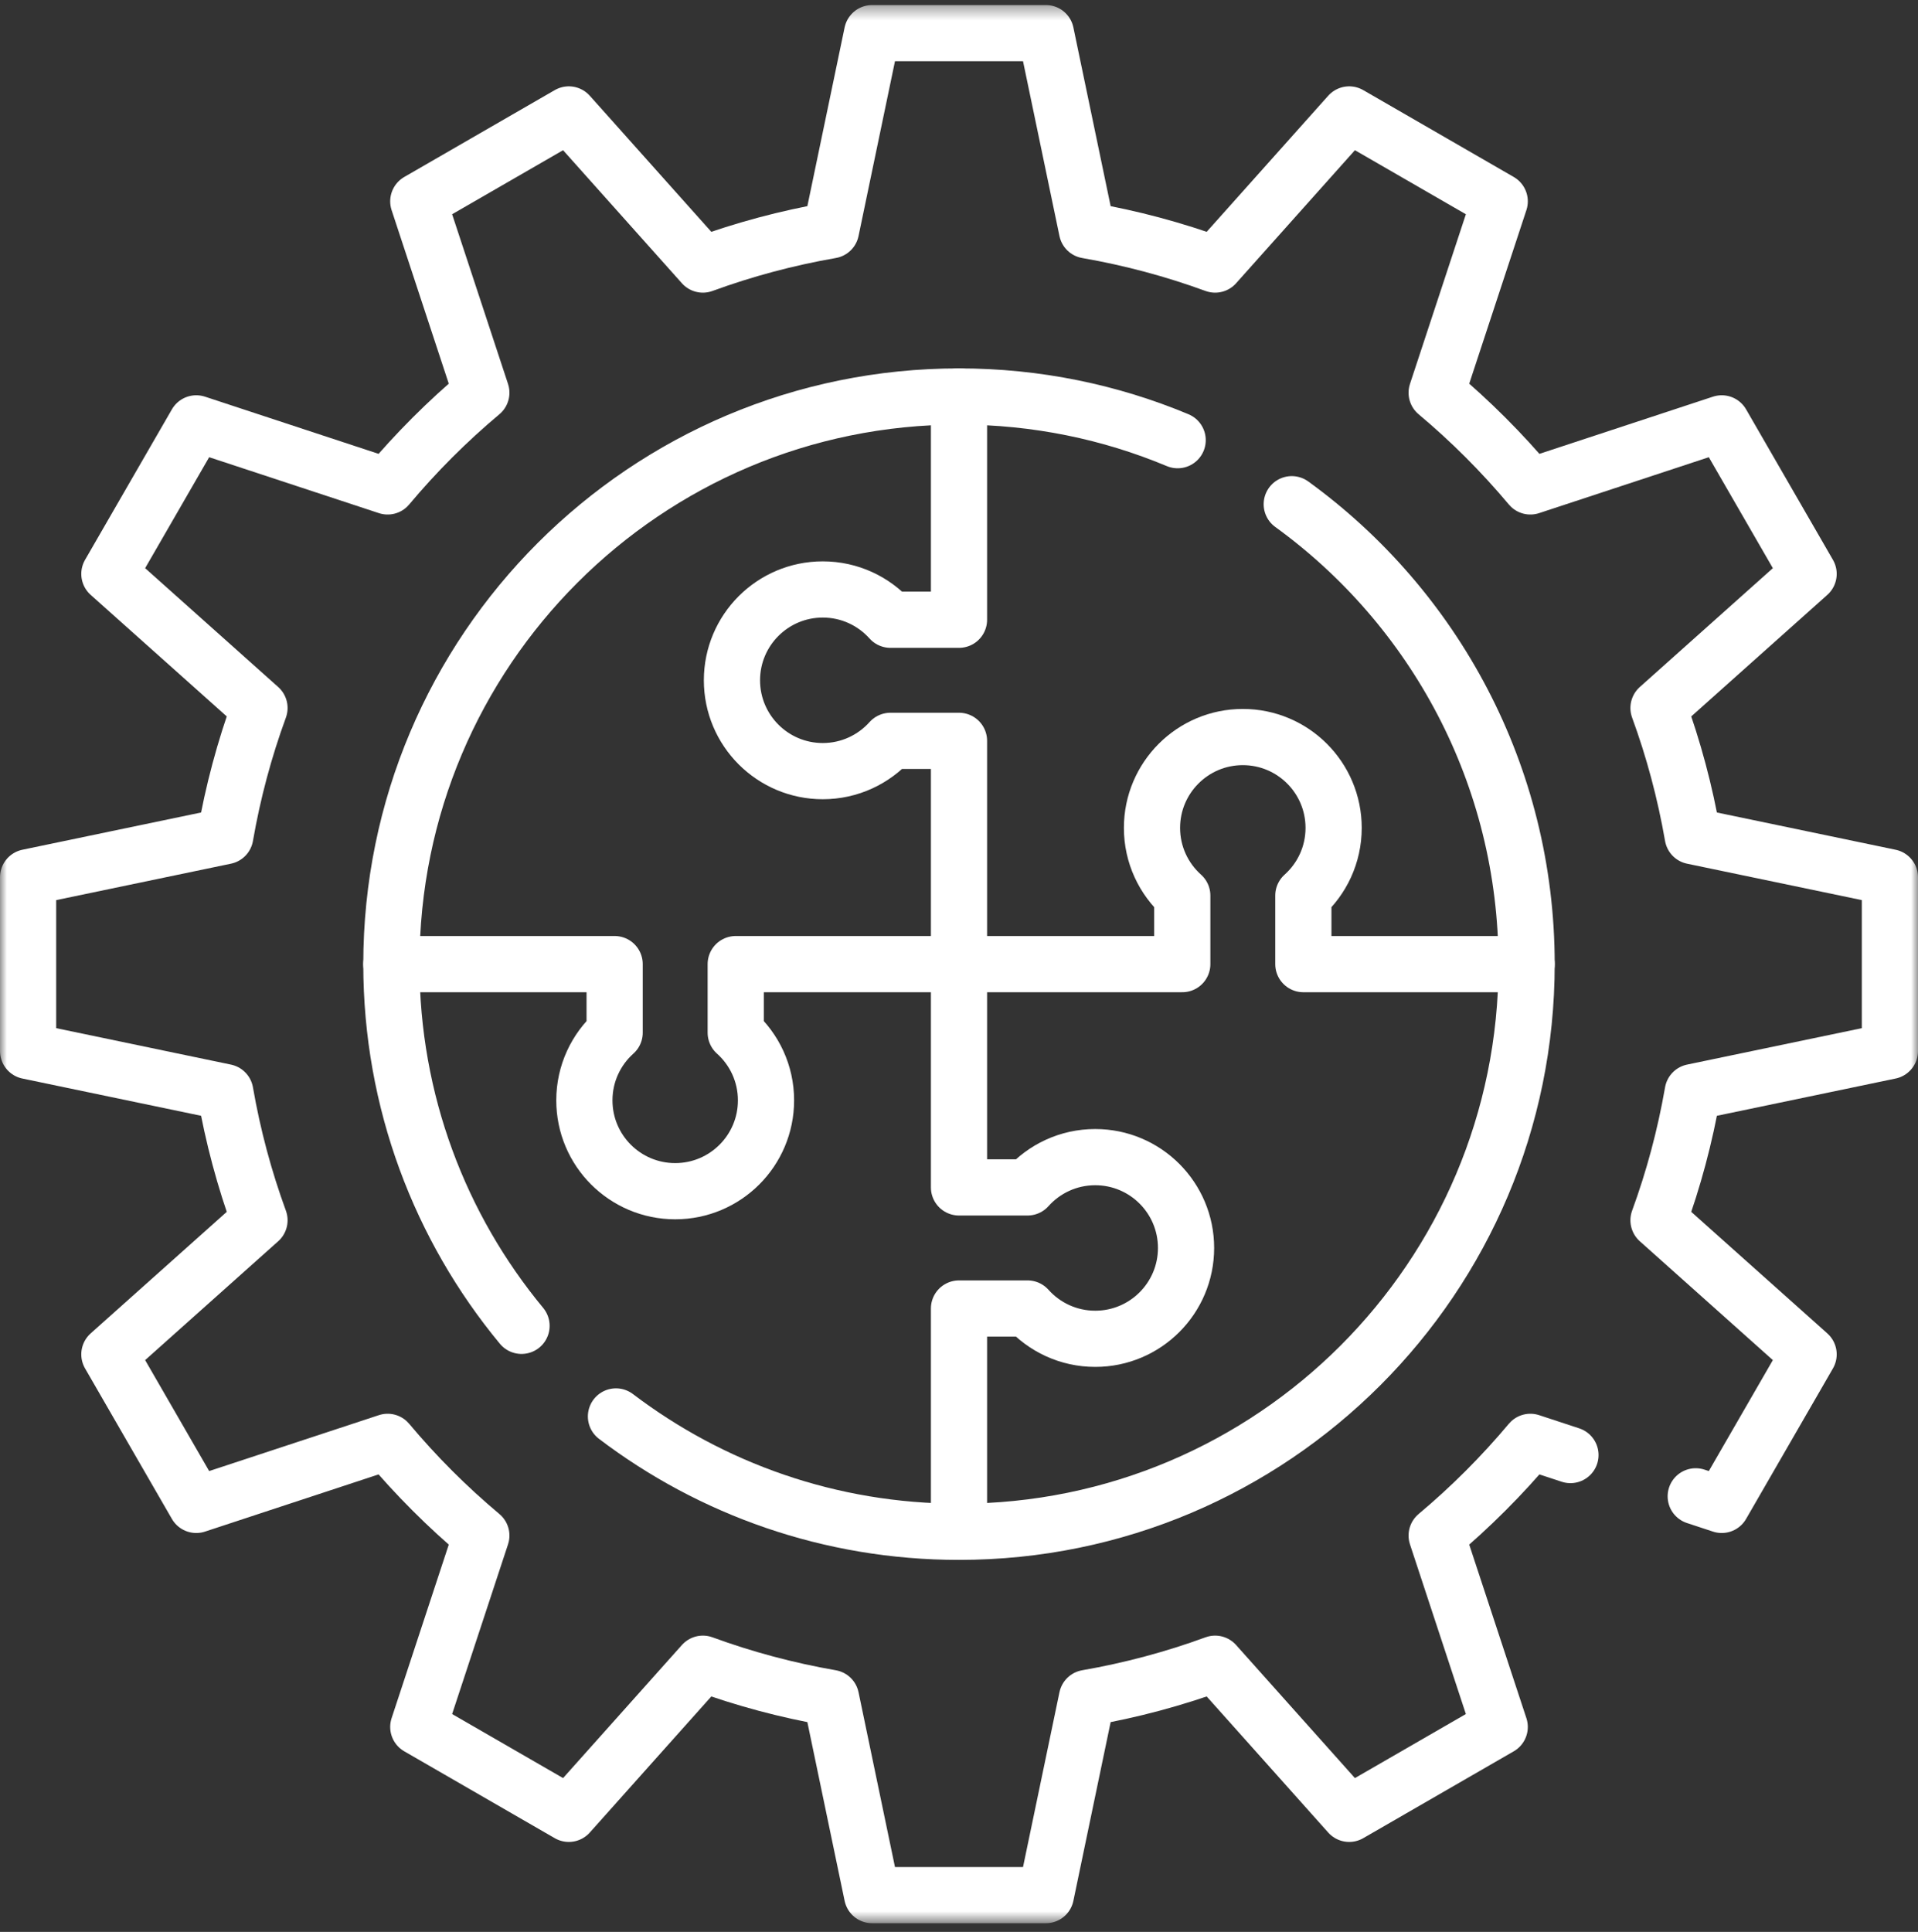 <svg width="140" height="141" viewBox="0 0 140 141" fill="none" xmlns="http://www.w3.org/2000/svg">
<rect x="0" y="0" width="140" height="141" fill="#333333" stroke="none"/>
<mask id="mask0_1_3507" style="mask-type:luminance" maskUnits="userSpaceOnUse" x="0" y="0" width="140" height="141">
<path d="M0 0.368H140V140.368H0V0.368Z" fill="white"/>
</mask>
<g mask="url(#mask0_1_3507)">
<path d="M123.776 109.21L125.674 109.836L132.015 98.849L121.059 89.063C122.158 86.061 122.997 82.933 123.558 79.709L137.949 76.709V64.027L123.558 61.028C122.997 57.803 122.158 54.676 121.059 51.673L132.015 41.887L125.674 30.9L111.705 35.502C109.629 33.028 107.341 30.739 104.866 28.663L109.468 14.694L98.481 8.353L88.695 19.309C85.693 18.21 82.564 17.37 79.341 16.81L76.341 2.419H63.659L60.659 16.81C57.435 17.37 54.307 18.21 51.305 19.309L41.519 8.353L30.532 14.694L35.134 28.663C32.659 30.739 30.37 33.028 28.295 35.502L14.325 30.9L7.984 41.887L18.941 51.673C17.842 54.676 17.002 57.803 16.442 61.028L2.051 64.027V76.709L16.442 79.709C17.002 82.933 17.842 86.061 18.941 89.063L7.984 98.849L14.325 109.836L28.295 105.234C30.37 107.709 32.659 109.997 35.134 112.073L30.532 126.043L41.519 132.384L51.305 121.427C54.307 122.526 57.435 123.366 60.659 123.926L63.659 138.317H76.341L79.341 123.926C82.564 123.366 85.693 122.526 88.695 121.427L98.481 132.384L109.468 126.043L104.866 112.073C107.341 109.997 109.629 107.709 111.705 105.234L114.631 106.197" stroke="white" stroke-width="4.102" stroke-miterlimit="10" stroke-linecap="round" stroke-linejoin="round"/>
<path d="M70 111.8V95.503H75.004C76.218 96.859 77.981 97.713 79.944 97.713C83.605 97.713 86.573 94.745 86.573 91.084C86.573 87.422 83.605 84.454 79.944 84.454C77.981 84.454 76.218 85.308 75.004 86.664H70V70.368V54.071H64.996C63.782 55.426 62.019 56.281 60.056 56.281C56.395 56.281 53.427 53.312 53.427 49.651C53.427 45.99 56.395 43.022 60.056 43.022C62.019 43.022 63.782 43.876 64.996 45.232H70V28.935" stroke="white" stroke-width="4.102" stroke-miterlimit="10" stroke-linecap="round" stroke-linejoin="round"/>
<path d="M28.567 70.367H44.864V75.371C43.508 76.585 42.655 78.348 42.655 80.311C42.655 83.972 45.623 86.94 49.284 86.94C52.945 86.94 55.913 83.972 55.913 80.311C55.913 78.348 55.059 76.585 53.703 75.371V70.367H70H86.297V65.364C84.941 64.15 84.087 62.387 84.087 60.424C84.087 56.763 87.055 53.794 90.716 53.794C94.377 53.794 97.345 56.763 97.345 60.424C97.345 62.387 96.491 64.15 95.135 65.364V70.367H111.432" stroke="white" stroke-width="4.102" stroke-miterlimit="10" stroke-linecap="round" stroke-linejoin="round"/>
<path d="M38.068 96.767C32.134 89.6 28.568 80.399 28.568 70.369C28.568 47.488 47.118 28.938 70 28.938C75.657 28.938 81.049 30.073 85.96 32.126" stroke="white" stroke-width="4.102" stroke-miterlimit="10" stroke-linecap="round" stroke-linejoin="round"/>
<path d="M94.289 36.8C104.674 44.328 111.431 56.559 111.431 70.368C111.431 93.249 92.881 111.799 70 111.799C60.591 111.799 51.917 108.663 44.961 103.38" stroke="white" stroke-width="4.102" stroke-miterlimit="10" stroke-linecap="round" stroke-linejoin="round"/>
</g>
</svg>
